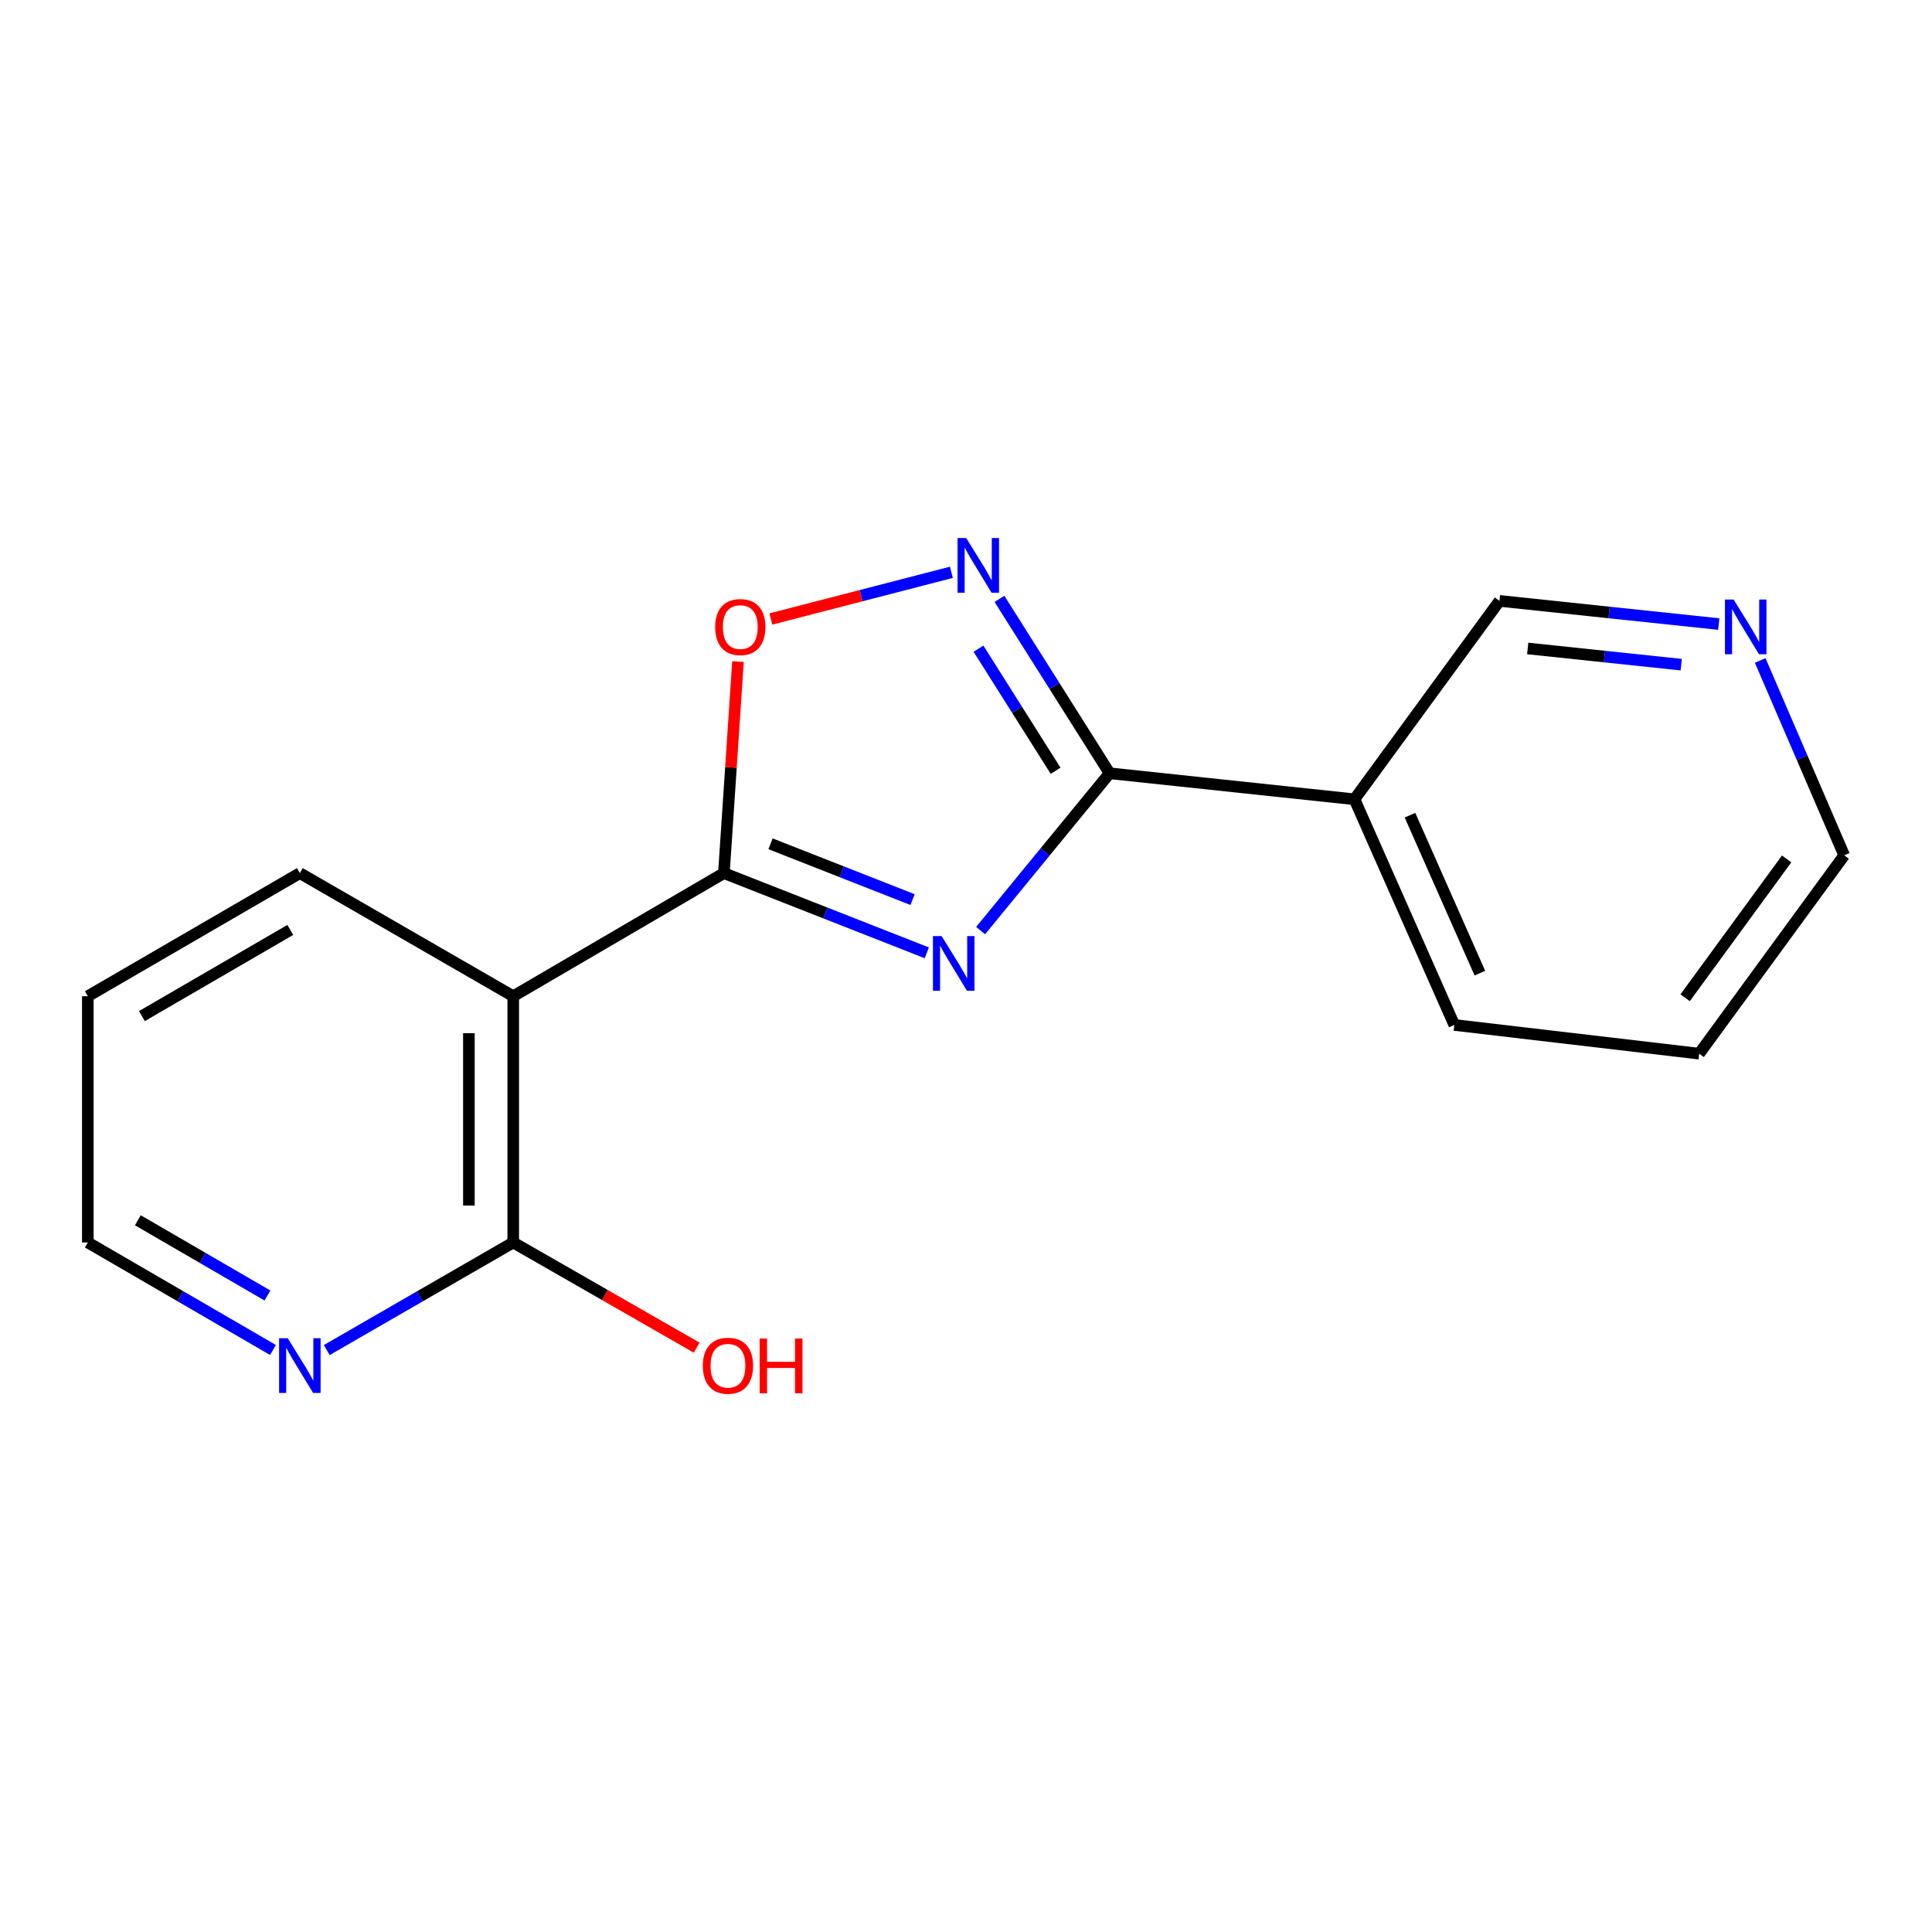 <?xml version='1.0' encoding='iso-8859-1'?>
<svg version='1.1' baseProfile='full'
              xmlns='http://www.w3.org/2000/svg'
                      xmlns:rdkit='http://www.rdkit.org/xml'
                      xmlns:xlink='http://www.w3.org/1999/xlink'
                  xml:space='preserve'
width='1000px' height='1000px' viewBox='0 0 1000 1000'>
<!-- END OF HEADER -->
<rect style='opacity:1.0;fill:#FFFFFF;stroke:none' width='1000' height='1000' x='0' y='0'> </rect>
<path class='bond-0' d='M 479.704,493.182 L 427.197,472.552' style='fill:none;fill-rule:evenodd;stroke:#0000FF;stroke-width:6px;stroke-linecap:butt;stroke-linejoin:miter;stroke-opacity:1' />
<path class='bond-0' d='M 427.197,472.552 L 374.69,451.923' style='fill:none;fill-rule:evenodd;stroke:#000000;stroke-width:6px;stroke-linecap:butt;stroke-linejoin:miter;stroke-opacity:1' />
<path class='bond-0' d='M 472.343,465.636 L 435.588,451.196' style='fill:none;fill-rule:evenodd;stroke:#0000FF;stroke-width:6px;stroke-linecap:butt;stroke-linejoin:miter;stroke-opacity:1' />
<path class='bond-0' d='M 435.588,451.196 L 398.833,436.755' style='fill:none;fill-rule:evenodd;stroke:#000000;stroke-width:6px;stroke-linecap:butt;stroke-linejoin:miter;stroke-opacity:1' />
<path class='bond-1' d='M 507.561,481.678 L 540.946,440.961' style='fill:none;fill-rule:evenodd;stroke:#0000FF;stroke-width:6px;stroke-linecap:butt;stroke-linejoin:miter;stroke-opacity:1' />
<path class='bond-1' d='M 540.946,440.961 L 574.332,400.244' style='fill:none;fill-rule:evenodd;stroke:#000000;stroke-width:6px;stroke-linecap:butt;stroke-linejoin:miter;stroke-opacity:1' />
<path class='bond-3' d='M 374.69,451.923 L 265.646,515.649' style='fill:none;fill-rule:evenodd;stroke:#000000;stroke-width:6px;stroke-linecap:butt;stroke-linejoin:miter;stroke-opacity:1' />
<path class='bond-4' d='M 374.69,451.923 L 378.337,397.18' style='fill:none;fill-rule:evenodd;stroke:#000000;stroke-width:6px;stroke-linecap:butt;stroke-linejoin:miter;stroke-opacity:1' />
<path class='bond-4' d='M 378.337,397.18 L 381.984,342.437' style='fill:none;fill-rule:evenodd;stroke:#FF0000;stroke-width:6px;stroke-linecap:butt;stroke-linejoin:miter;stroke-opacity:1' />
<path class='bond-2' d='M 574.332,400.244 L 545.823,355.107' style='fill:none;fill-rule:evenodd;stroke:#000000;stroke-width:6px;stroke-linecap:butt;stroke-linejoin:miter;stroke-opacity:1' />
<path class='bond-2' d='M 545.823,355.107 L 517.314,309.97' style='fill:none;fill-rule:evenodd;stroke:#0000FF;stroke-width:6px;stroke-linecap:butt;stroke-linejoin:miter;stroke-opacity:1' />
<path class='bond-2' d='M 546.379,398.956 L 526.423,367.36' style='fill:none;fill-rule:evenodd;stroke:#000000;stroke-width:6px;stroke-linecap:butt;stroke-linejoin:miter;stroke-opacity:1' />
<path class='bond-2' d='M 526.423,367.36 L 506.467,335.764' style='fill:none;fill-rule:evenodd;stroke:#0000FF;stroke-width:6px;stroke-linecap:butt;stroke-linejoin:miter;stroke-opacity:1' />
<path class='bond-5' d='M 574.332,400.244 L 701.07,413.706' style='fill:none;fill-rule:evenodd;stroke:#000000;stroke-width:6px;stroke-linecap:butt;stroke-linejoin:miter;stroke-opacity:1' />
<path class='bond-17' d='M 492.44,296.228 L 445.721,308.31' style='fill:none;fill-rule:evenodd;stroke:#0000FF;stroke-width:6px;stroke-linecap:butt;stroke-linejoin:miter;stroke-opacity:1' />
<path class='bond-17' d='M 445.721,308.31 L 399.001,320.393' style='fill:none;fill-rule:evenodd;stroke:#FF0000;stroke-width:6px;stroke-linecap:butt;stroke-linejoin:miter;stroke-opacity:1' />
<path class='bond-6' d='M 265.646,515.649 L 265.646,643.101' style='fill:none;fill-rule:evenodd;stroke:#000000;stroke-width:6px;stroke-linecap:butt;stroke-linejoin:miter;stroke-opacity:1' />
<path class='bond-6' d='M 242.7,534.767 L 242.7,623.983' style='fill:none;fill-rule:evenodd;stroke:#000000;stroke-width:6px;stroke-linecap:butt;stroke-linejoin:miter;stroke-opacity:1' />
<path class='bond-11' d='M 265.646,515.649 L 155.2,451.923' style='fill:none;fill-rule:evenodd;stroke:#000000;stroke-width:6px;stroke-linecap:butt;stroke-linejoin:miter;stroke-opacity:1' />
<path class='bond-10' d='M 701.07,413.706 L 776.128,311.023' style='fill:none;fill-rule:evenodd;stroke:#000000;stroke-width:6px;stroke-linecap:butt;stroke-linejoin:miter;stroke-opacity:1' />
<path class='bond-12' d='M 701.07,413.706 L 752.749,530.513' style='fill:none;fill-rule:evenodd;stroke:#000000;stroke-width:6px;stroke-linecap:butt;stroke-linejoin:miter;stroke-opacity:1' />
<path class='bond-12' d='M 729.806,421.943 L 765.981,503.708' style='fill:none;fill-rule:evenodd;stroke:#000000;stroke-width:6px;stroke-linecap:butt;stroke-linejoin:miter;stroke-opacity:1' />
<path class='bond-7' d='M 265.646,643.101 L 217.387,670.946' style='fill:none;fill-rule:evenodd;stroke:#000000;stroke-width:6px;stroke-linecap:butt;stroke-linejoin:miter;stroke-opacity:1' />
<path class='bond-7' d='M 217.387,670.946 L 169.127,698.791' style='fill:none;fill-rule:evenodd;stroke:#0000FF;stroke-width:6px;stroke-linecap:butt;stroke-linejoin:miter;stroke-opacity:1' />
<path class='bond-9' d='M 265.646,643.101 L 313.118,670.319' style='fill:none;fill-rule:evenodd;stroke:#000000;stroke-width:6px;stroke-linecap:butt;stroke-linejoin:miter;stroke-opacity:1' />
<path class='bond-9' d='M 313.118,670.319 L 360.59,697.537' style='fill:none;fill-rule:evenodd;stroke:#FF0000;stroke-width:6px;stroke-linecap:butt;stroke-linejoin:miter;stroke-opacity:1' />
<path class='bond-19' d='M 141.287,698.748 L 93.371,670.924' style='fill:none;fill-rule:evenodd;stroke:#0000FF;stroke-width:6px;stroke-linecap:butt;stroke-linejoin:miter;stroke-opacity:1' />
<path class='bond-19' d='M 93.371,670.924 L 45.455,643.101' style='fill:none;fill-rule:evenodd;stroke:#000000;stroke-width:6px;stroke-linecap:butt;stroke-linejoin:miter;stroke-opacity:1' />
<path class='bond-19' d='M 138.434,670.558 L 104.893,651.081' style='fill:none;fill-rule:evenodd;stroke:#0000FF;stroke-width:6px;stroke-linecap:butt;stroke-linejoin:miter;stroke-opacity:1' />
<path class='bond-19' d='M 104.893,651.081 L 71.352,631.605' style='fill:none;fill-rule:evenodd;stroke:#000000;stroke-width:6px;stroke-linecap:butt;stroke-linejoin:miter;stroke-opacity:1' />
<path class='bond-8' d='M 889.636,323.012 L 832.882,317.017' style='fill:none;fill-rule:evenodd;stroke:#0000FF;stroke-width:6px;stroke-linecap:butt;stroke-linejoin:miter;stroke-opacity:1' />
<path class='bond-8' d='M 832.882,317.017 L 776.128,311.023' style='fill:none;fill-rule:evenodd;stroke:#000000;stroke-width:6px;stroke-linecap:butt;stroke-linejoin:miter;stroke-opacity:1' />
<path class='bond-8' d='M 870.2,344.032 L 830.472,339.836' style='fill:none;fill-rule:evenodd;stroke:#0000FF;stroke-width:6px;stroke-linecap:butt;stroke-linejoin:miter;stroke-opacity:1' />
<path class='bond-8' d='M 830.472,339.836 L 790.744,335.64' style='fill:none;fill-rule:evenodd;stroke:#000000;stroke-width:6px;stroke-linecap:butt;stroke-linejoin:miter;stroke-opacity:1' />
<path class='bond-18' d='M 911.071,341.863 L 932.808,392.291' style='fill:none;fill-rule:evenodd;stroke:#0000FF;stroke-width:6px;stroke-linecap:butt;stroke-linejoin:miter;stroke-opacity:1' />
<path class='bond-18' d='M 932.808,392.291 L 954.545,442.719' style='fill:none;fill-rule:evenodd;stroke:#000000;stroke-width:6px;stroke-linecap:butt;stroke-linejoin:miter;stroke-opacity:1' />
<path class='bond-15' d='M 155.2,451.923 L 45.455,515.649' style='fill:none;fill-rule:evenodd;stroke:#000000;stroke-width:6px;stroke-linecap:butt;stroke-linejoin:miter;stroke-opacity:1' />
<path class='bond-15' d='M 150.26,481.325 L 73.439,525.933' style='fill:none;fill-rule:evenodd;stroke:#000000;stroke-width:6px;stroke-linecap:butt;stroke-linejoin:miter;stroke-opacity:1' />
<path class='bond-16' d='M 752.749,530.513 L 879.487,545.377' style='fill:none;fill-rule:evenodd;stroke:#000000;stroke-width:6px;stroke-linecap:butt;stroke-linejoin:miter;stroke-opacity:1' />
<path class='bond-13' d='M 45.455,643.101 L 45.455,515.649' style='fill:none;fill-rule:evenodd;stroke:#000000;stroke-width:6px;stroke-linecap:butt;stroke-linejoin:miter;stroke-opacity:1' />
<path class='bond-14' d='M 954.545,442.719 L 879.487,545.377' style='fill:none;fill-rule:evenodd;stroke:#000000;stroke-width:6px;stroke-linecap:butt;stroke-linejoin:miter;stroke-opacity:1' />
<path class='bond-14' d='M 924.764,444.575 L 872.223,516.435' style='fill:none;fill-rule:evenodd;stroke:#000000;stroke-width:6px;stroke-linecap:butt;stroke-linejoin:miter;stroke-opacity:1' />
<path  class='atom-0' d='M 487.379 484.496
L 496.659 499.496
Q 497.579 500.976, 499.059 503.656
Q 500.539 506.336, 500.619 506.496
L 500.619 484.496
L 504.379 484.496
L 504.379 512.816
L 500.499 512.816
L 490.539 496.416
Q 489.379 494.496, 488.139 492.296
Q 486.939 490.096, 486.579 489.416
L 486.579 512.816
L 482.899 512.816
L 482.899 484.496
L 487.379 484.496
' fill='#0000FF'/>
<path  class='atom-3' d='M 500.101 278.468
L 509.381 293.468
Q 510.301 294.948, 511.781 297.628
Q 513.261 300.308, 513.341 300.468
L 513.341 278.468
L 517.101 278.468
L 517.101 306.788
L 513.221 306.788
L 503.261 290.388
Q 502.101 288.468, 500.861 286.268
Q 499.661 284.068, 499.301 283.388
L 499.301 306.788
L 495.621 306.788
L 495.621 278.468
L 500.101 278.468
' fill='#0000FF'/>
<path  class='atom-5' d='M 370.18 324.564
Q 370.18 317.764, 373.54 313.964
Q 376.9 310.164, 383.18 310.164
Q 389.46 310.164, 392.82 313.964
Q 396.18 317.764, 396.18 324.564
Q 396.18 331.444, 392.78 335.364
Q 389.38 339.244, 383.18 339.244
Q 376.94 339.244, 373.54 335.364
Q 370.18 331.484, 370.18 324.564
M 383.18 336.044
Q 387.5 336.044, 389.82 333.164
Q 392.18 330.244, 392.18 324.564
Q 392.18 319.004, 389.82 316.204
Q 387.5 313.364, 383.18 313.364
Q 378.86 313.364, 376.5 316.164
Q 374.18 318.964, 374.18 324.564
Q 374.18 330.284, 376.5 333.164
Q 378.86 336.044, 383.18 336.044
' fill='#FF0000'/>
<path  class='atom-8' d='M 148.94 692.667
L 158.22 707.667
Q 159.14 709.147, 160.62 711.827
Q 162.1 714.507, 162.18 714.667
L 162.18 692.667
L 165.94 692.667
L 165.94 720.987
L 162.06 720.987
L 152.1 704.587
Q 150.94 702.667, 149.7 700.467
Q 148.5 698.267, 148.14 697.587
L 148.14 720.987
L 144.46 720.987
L 144.46 692.667
L 148.94 692.667
' fill='#0000FF'/>
<path  class='atom-9' d='M 897.32 310.324
L 906.6 325.324
Q 907.52 326.804, 909 329.484
Q 910.48 332.164, 910.56 332.324
L 910.56 310.324
L 914.32 310.324
L 914.32 338.644
L 910.44 338.644
L 900.48 322.244
Q 899.32 320.324, 898.08 318.124
Q 896.88 315.924, 896.52 315.244
L 896.52 338.644
L 892.84 338.644
L 892.84 310.324
L 897.32 310.324
' fill='#0000FF'/>
<path  class='atom-10' d='M 363.793 706.907
Q 363.793 700.107, 367.153 696.307
Q 370.513 692.507, 376.793 692.507
Q 383.073 692.507, 386.433 696.307
Q 389.793 700.107, 389.793 706.907
Q 389.793 713.787, 386.393 717.707
Q 382.993 721.587, 376.793 721.587
Q 370.553 721.587, 367.153 717.707
Q 363.793 713.827, 363.793 706.907
M 376.793 718.387
Q 381.113 718.387, 383.433 715.507
Q 385.793 712.587, 385.793 706.907
Q 385.793 701.347, 383.433 698.547
Q 381.113 695.707, 376.793 695.707
Q 372.473 695.707, 370.113 698.507
Q 367.793 701.307, 367.793 706.907
Q 367.793 712.627, 370.113 715.507
Q 372.473 718.387, 376.793 718.387
' fill='#FF0000'/>
<path  class='atom-10' d='M 393.193 692.827
L 397.033 692.827
L 397.033 704.867
L 411.513 704.867
L 411.513 692.827
L 415.353 692.827
L 415.353 721.147
L 411.513 721.147
L 411.513 708.067
L 397.033 708.067
L 397.033 721.147
L 393.193 721.147
L 393.193 692.827
' fill='#FF0000'/>
</svg>

